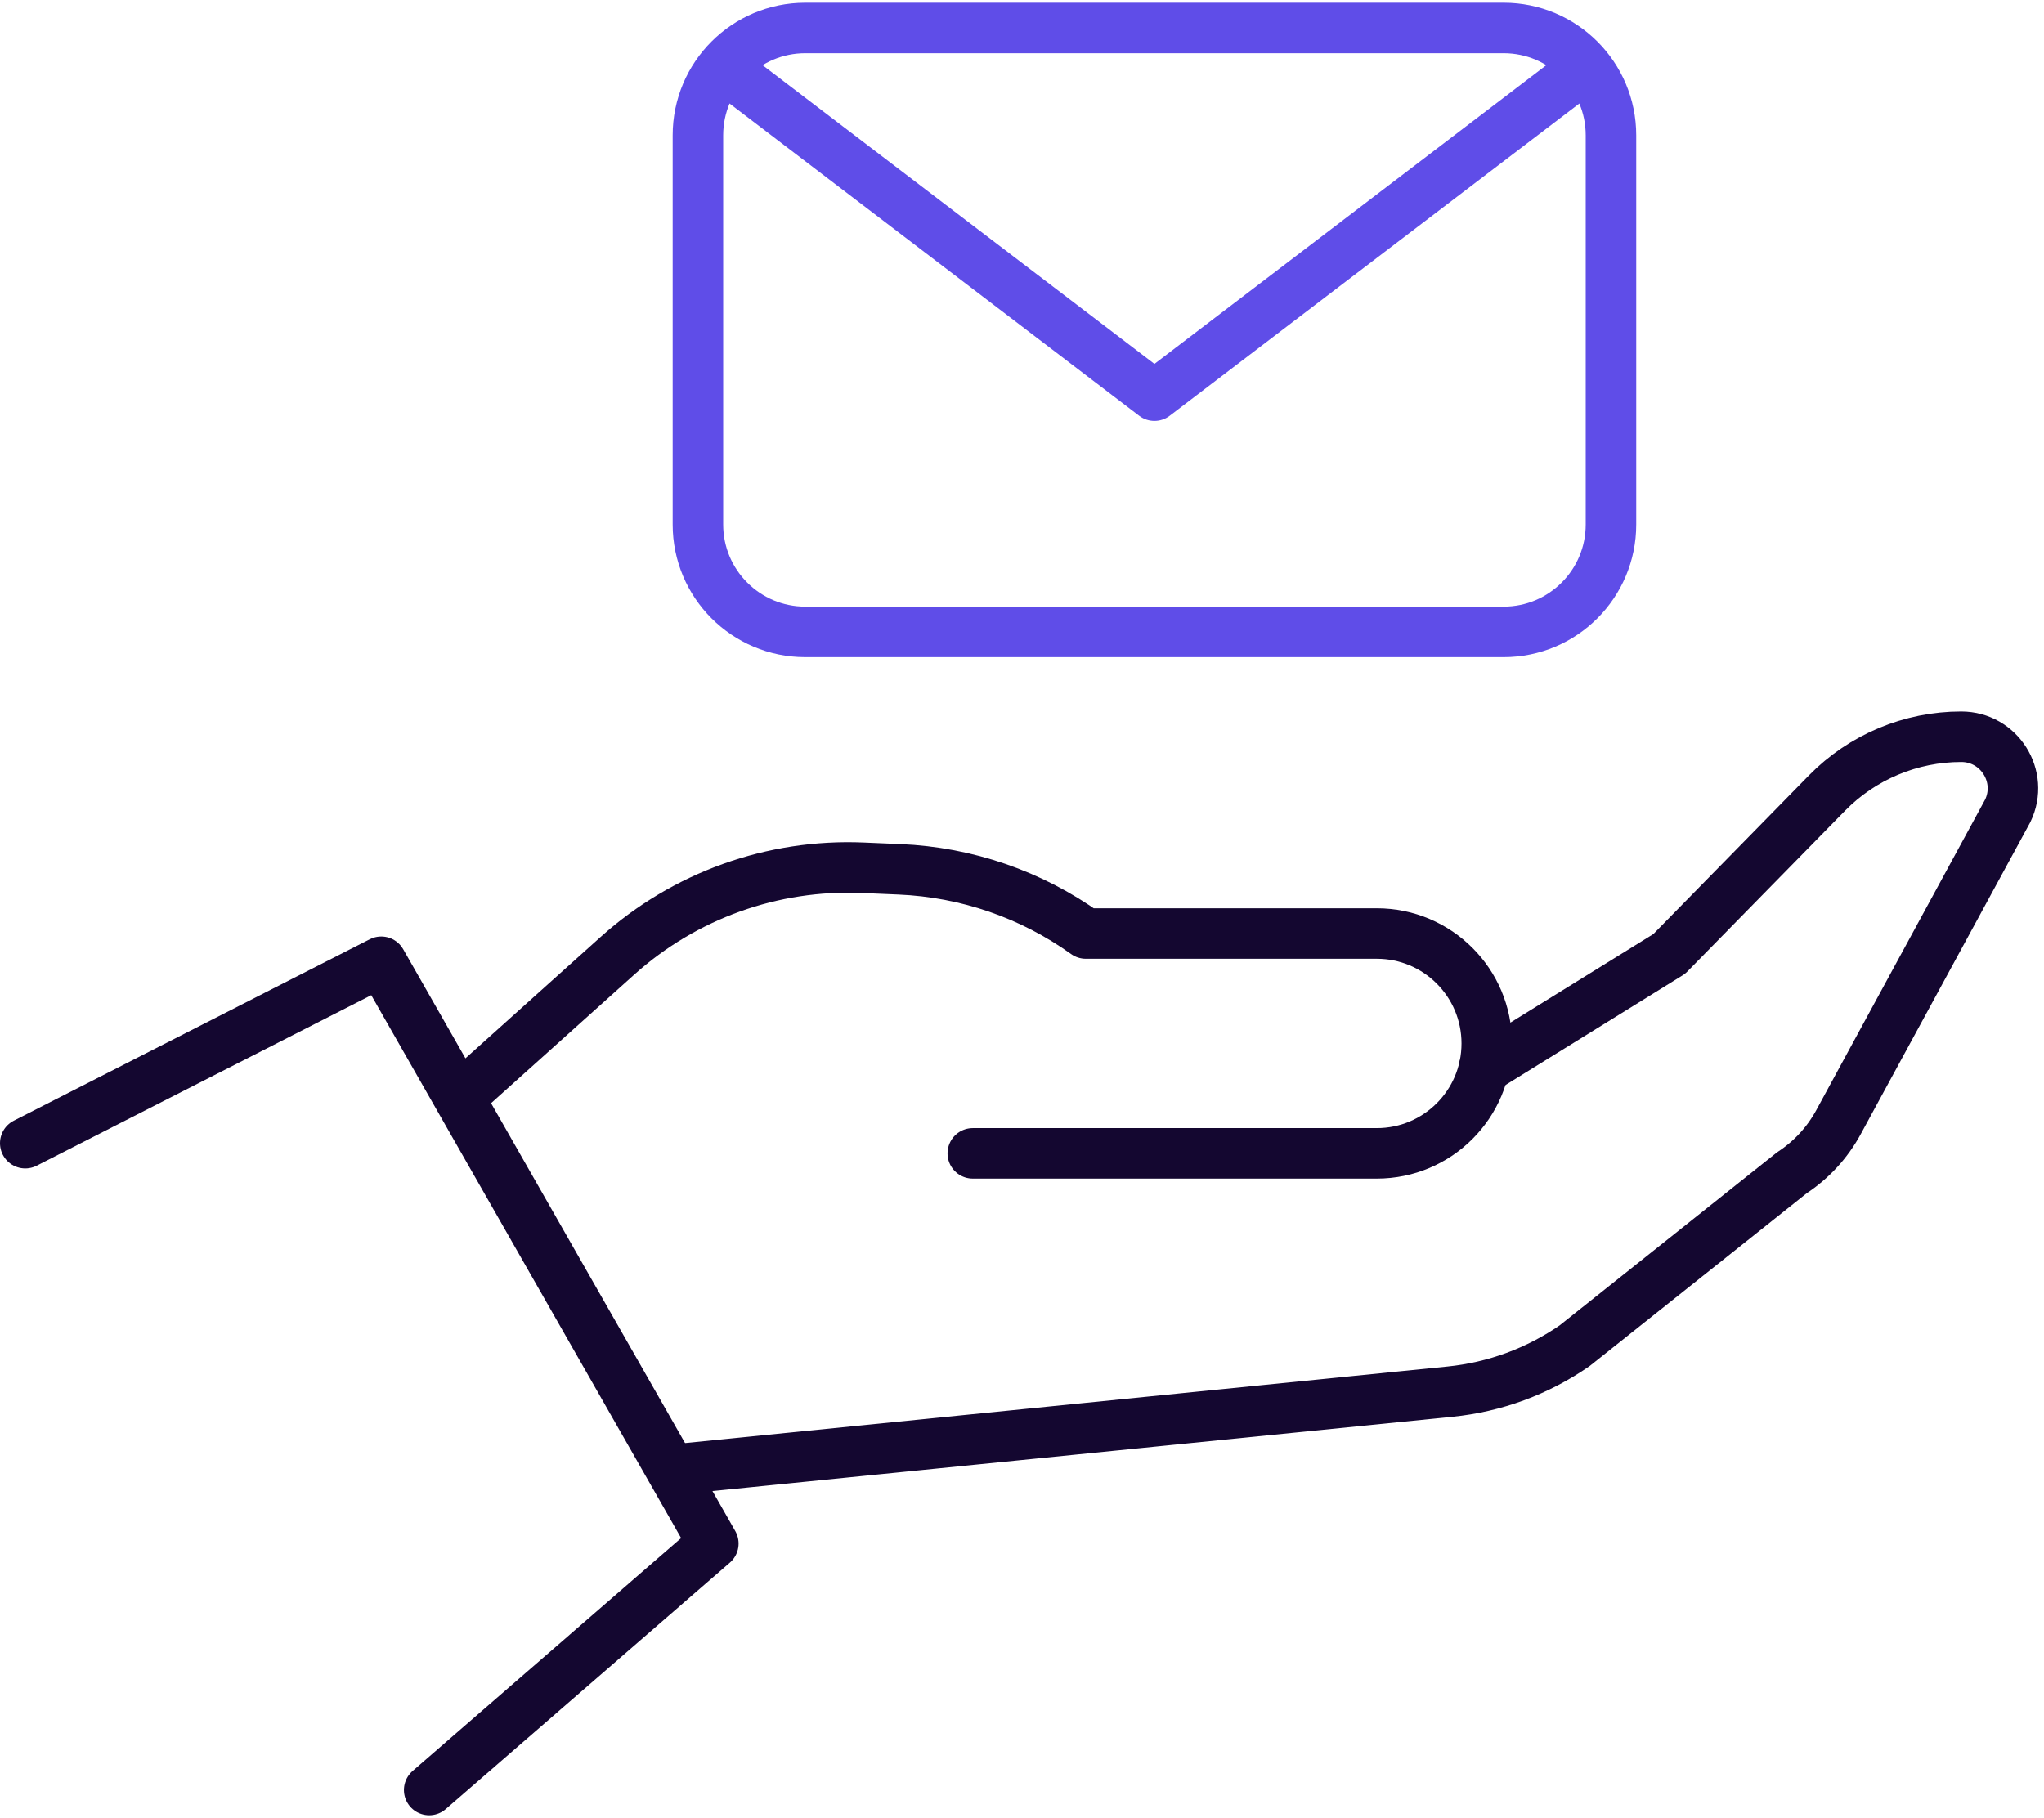 <svg width="208" height="185" viewBox="0 0 208 185" fill="none" xmlns="http://www.w3.org/2000/svg">
<g clip-path="url(#clip0_735_1464)">
<path d="M161.158 6.965L117.477 40.269L73.797 6.965" stroke="#5F4DE8" stroke-width="5.14" stroke-linecap="round" stroke-linejoin="round"/>
<path d="M153.011 2.847H81.945C75.912 2.847 71.022 7.737 71.022 13.77V53.39C71.022 59.422 75.912 64.313 81.945 64.313H153.011C159.043 64.313 163.934 59.422 163.934 53.39V13.77C163.934 7.737 159.043 2.847 153.011 2.847Z" stroke="#5F4DE8" stroke-width="5.14" stroke-linecap="round" stroke-linejoin="round"/>
<path d="M47.768 110.808L62.829 97.282C69.659 91.146 78.623 87.927 87.792 88.319L91.544 88.479C98.362 88.768 104.948 91.037 110.493 95.014H140.108C146.29 95.014 151.295 100.026 151.295 106.201C151.295 112.382 146.283 117.388 140.108 117.388H98.992" stroke="#140730" stroke-width="5.14" stroke-linecap="round" stroke-linejoin="round"/>
<path d="M150.987 108.783L169.865 97.089L185.903 80.73C189.501 77.054 194.436 74.985 199.576 74.985C203.451 74.985 205.995 79.033 204.312 82.522L187.091 114.207C185.96 116.295 184.328 118.062 182.343 119.366L160.239 136.966C156.474 139.574 152.105 141.187 147.543 141.643L69.981 149.431" stroke="#140730" stroke-width="5.14" stroke-linecap="round" stroke-linejoin="round"/>
<path d="M2.57 116.353L38.797 97.886L72.589 157.104L43.674 182.189" stroke="#140730" stroke-width="5.14" stroke-linecap="round" stroke-linejoin="round"/>
</g>
<defs>
<clipPath id="clip0_735_1464">
<rect width="207.408" height="184.482" fill="white" transform="translate(0 0.276)"/>
</clipPath>
</defs>
</svg>
